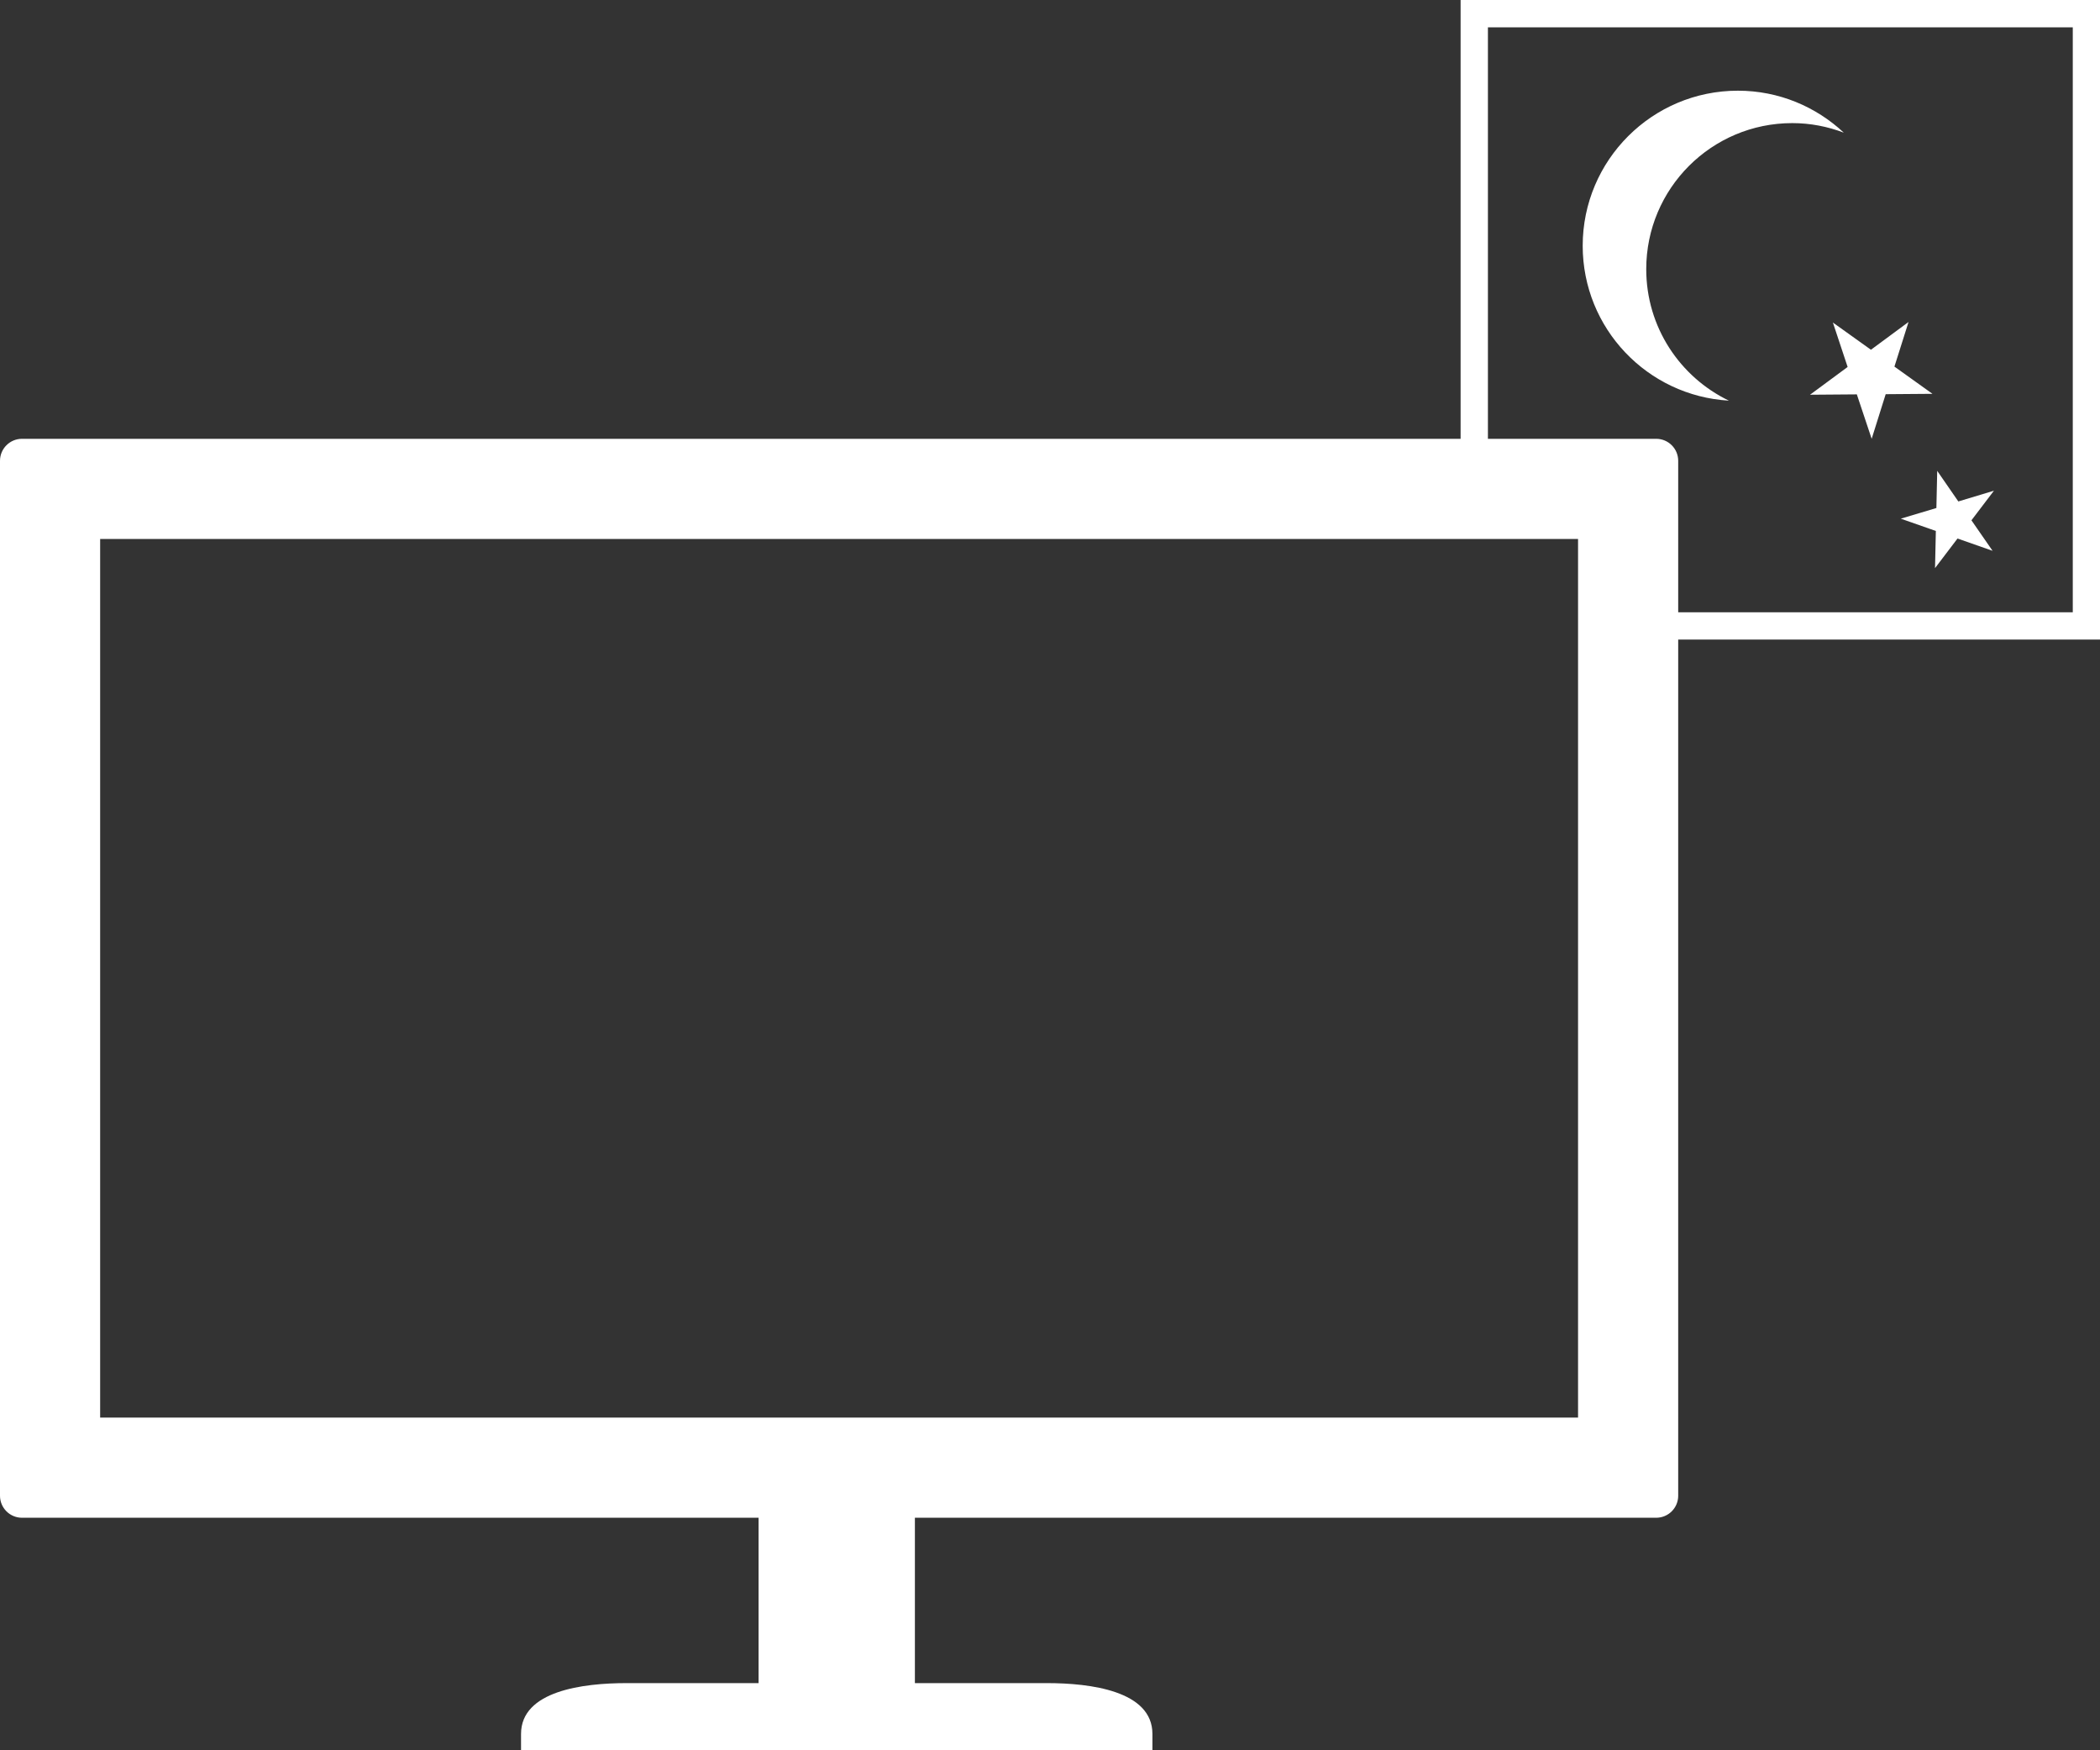 <svg xmlns="http://www.w3.org/2000/svg" viewBox="0 0 230.66 192.19" style="enable-background:new 0 0 230.66 192.19" xml:space="preserve"><rect x="0" y="0" width="230.66" height="192.19" fill="#333333" stroke="none"/><style>.st0{display:none}.st9{fill:#fff}</style><g id="img-data-overwork"><path class="st9" d="M189.9 44c-5.37-2.59-9.08-8.07-9.08-14.44 0-8.86 7.18-16.04 16.04-16.04 2 0 3.9.38 5.66 1.05-3.05-2.85-7.13-4.61-11.63-4.61-9.41 0-17.05 7.63-17.05 17.04.01 9.08 7.11 16.48 16.06 17zM202.94 40.3l-4.13 3.05 5.14-.04 1.63 4.88 1.54-4.9 5.14-.04-4.18-2.99 1.55-4.9-4.13 3.05-4.18-2.99zM212.63 58.31l-.09 4.08 2.47-3.25 3.85 1.35-2.32-3.35 2.47-3.25-3.91 1.18-2.32-3.36-.09 4.08-3.91 1.17z"/><path class="st9" d="M160.43 0v48.19H2.42C1.08 48.19 0 49.27 0 50.61v113.65c0 1.34 1.08 2.42 2.42 2.42h80.9v18.16H68.81c-4.74 0-11.58.84-11.58 5.58v1.77h69.35v-1.77c0-4.74-6.84-5.58-11.58-5.58h-14.51v-18.16h81.42c1.34 0 2.42-1.08 2.42-2.42V70.24h46.33V0h-70.23zm12.9 155.68H11V59.19h162.33v96.49zm54.33-88.44h-43.33V50.61c0-1.34-1.08-2.42-2.42-2.42h-18.48V3h64.24v64.24z"/></g></svg>